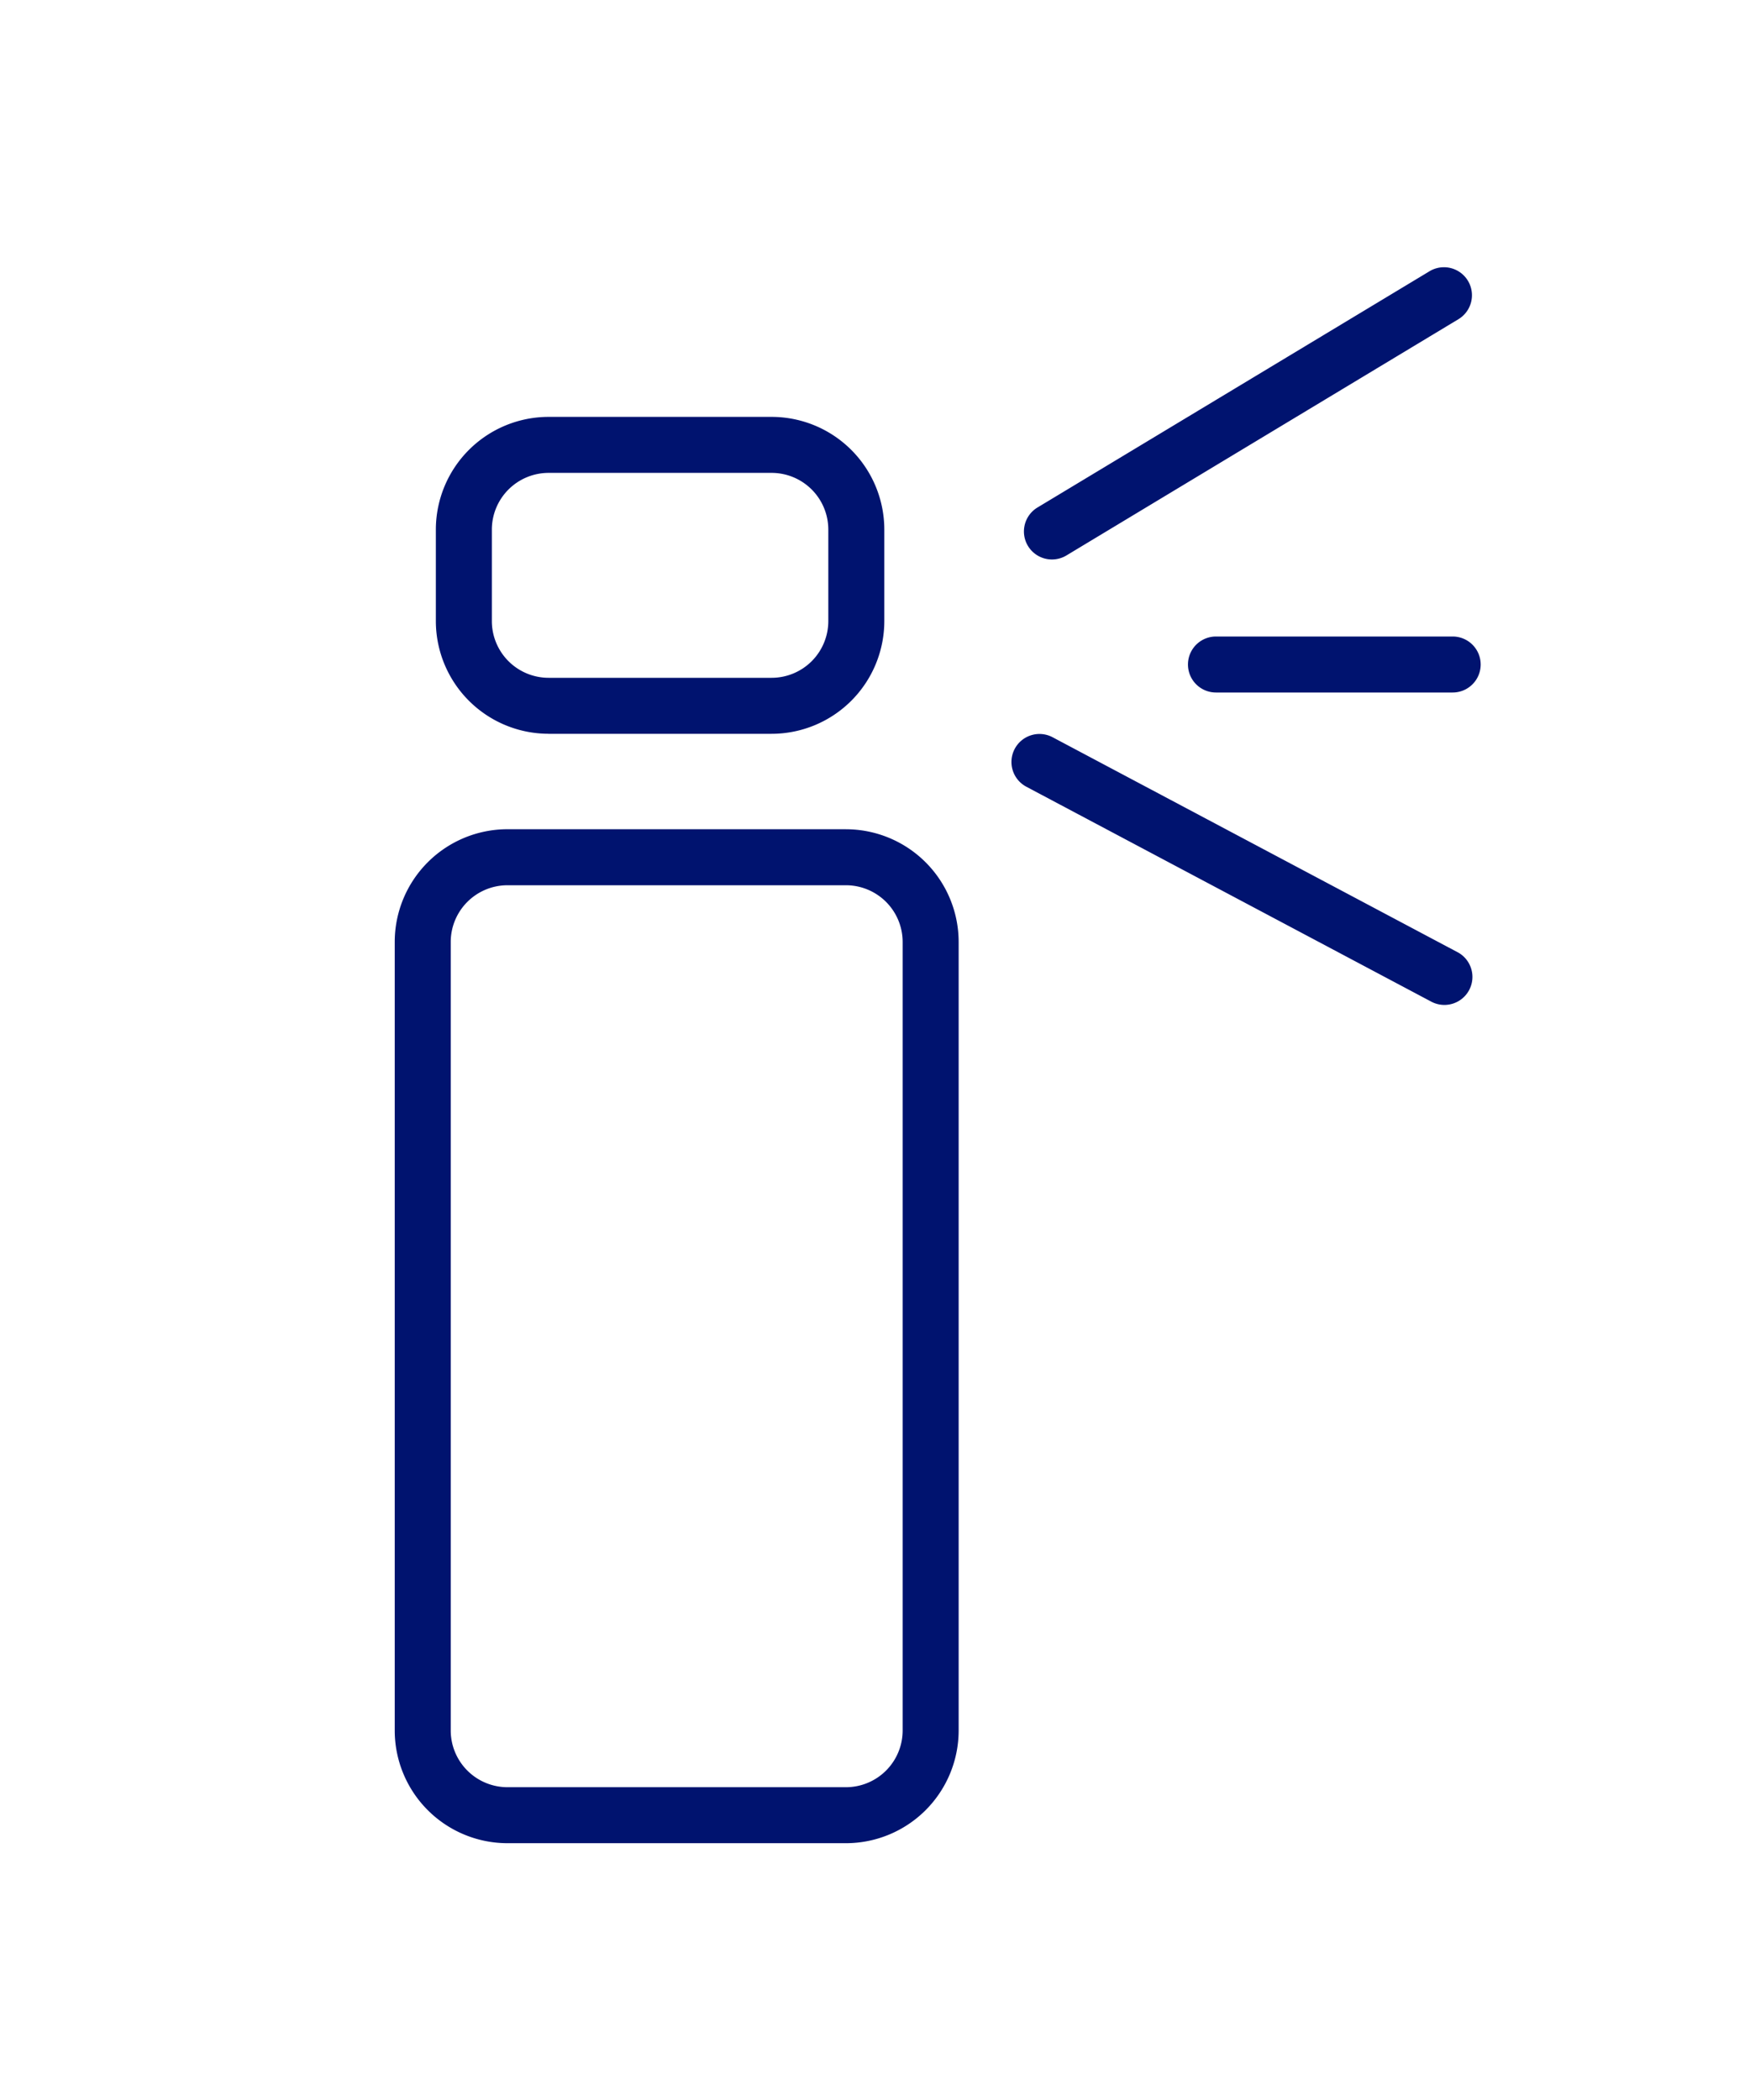 <svg id="a3911e37-cff9-4a58-8a27-89ec5ba726c1" data-name="ICONS" xmlns="http://www.w3.org/2000/svg" viewBox="0 0 50 60"><defs><style>.e3063ed3-ddc3-478e-a97c-58154f50ddef{fill:#00136f}</style></defs><g id="e605dd44-181a-4a71-accd-dc6ffcf68022" data-name="BENEFITS 50x60"><g id="f6cc9f06-d194-4e5e-9ce2-96ed6869b440" data-name="benefits-deo-protection"><path class="e3063ed3-ddc3-478e-a97c-58154f50ddef" d="M24.17 23.692h-9.672a3.223 3.223 0 0 0-3.22 3.22v22.531a3.223 3.223 0 0 0 3.22 3.22h9.672a3.223 3.223 0 0 0 3.22-3.22v-22.53a3.223 3.223 0 0 0-3.22-3.22Zm1.62 25.751a1.621 1.621 0 0 1-1.62 1.62h-9.672a1.622 1.622 0 0 1-1.62-1.62v-22.53a1.622 1.622 0 0 1 1.62-1.62h9.672a1.621 1.621 0 0 1 1.62 1.62ZM15.673 20.966h6.373a3.223 3.223 0 0 0 3.22-3.22V15.13a3.222 3.222 0 0 0-3.22-3.219h-6.373a3.223 3.223 0 0 0-3.22 3.219v2.615a3.223 3.223 0 0 0 3.22 3.22Zm-1.62-5.835a1.622 1.622 0 0 1 1.62-1.62h6.373a1.621 1.621 0 0 1 1.62 1.62v2.615a1.621 1.621 0 0 1-1.62 1.62h-6.373a1.622 1.622 0 0 1-1.62-1.62ZM30.056 15.985a.804.804 0 0 0 .412-.114l11.213-6.758a.8.8 0 0 0-.826-1.37L29.642 14.5a.8.8 0 0 0 .414 1.485ZM41.643 27.205l-11.569-6.141a.8.8 0 0 0-.75 1.414l11.57 6.141a.8.8 0 0 0 .75-1.414ZM41.505 18.186h-6.763a.8.8 0 0 0 0 1.6h6.763a.8.8 0 0 0 0-1.6Z"/></g></g></svg>
